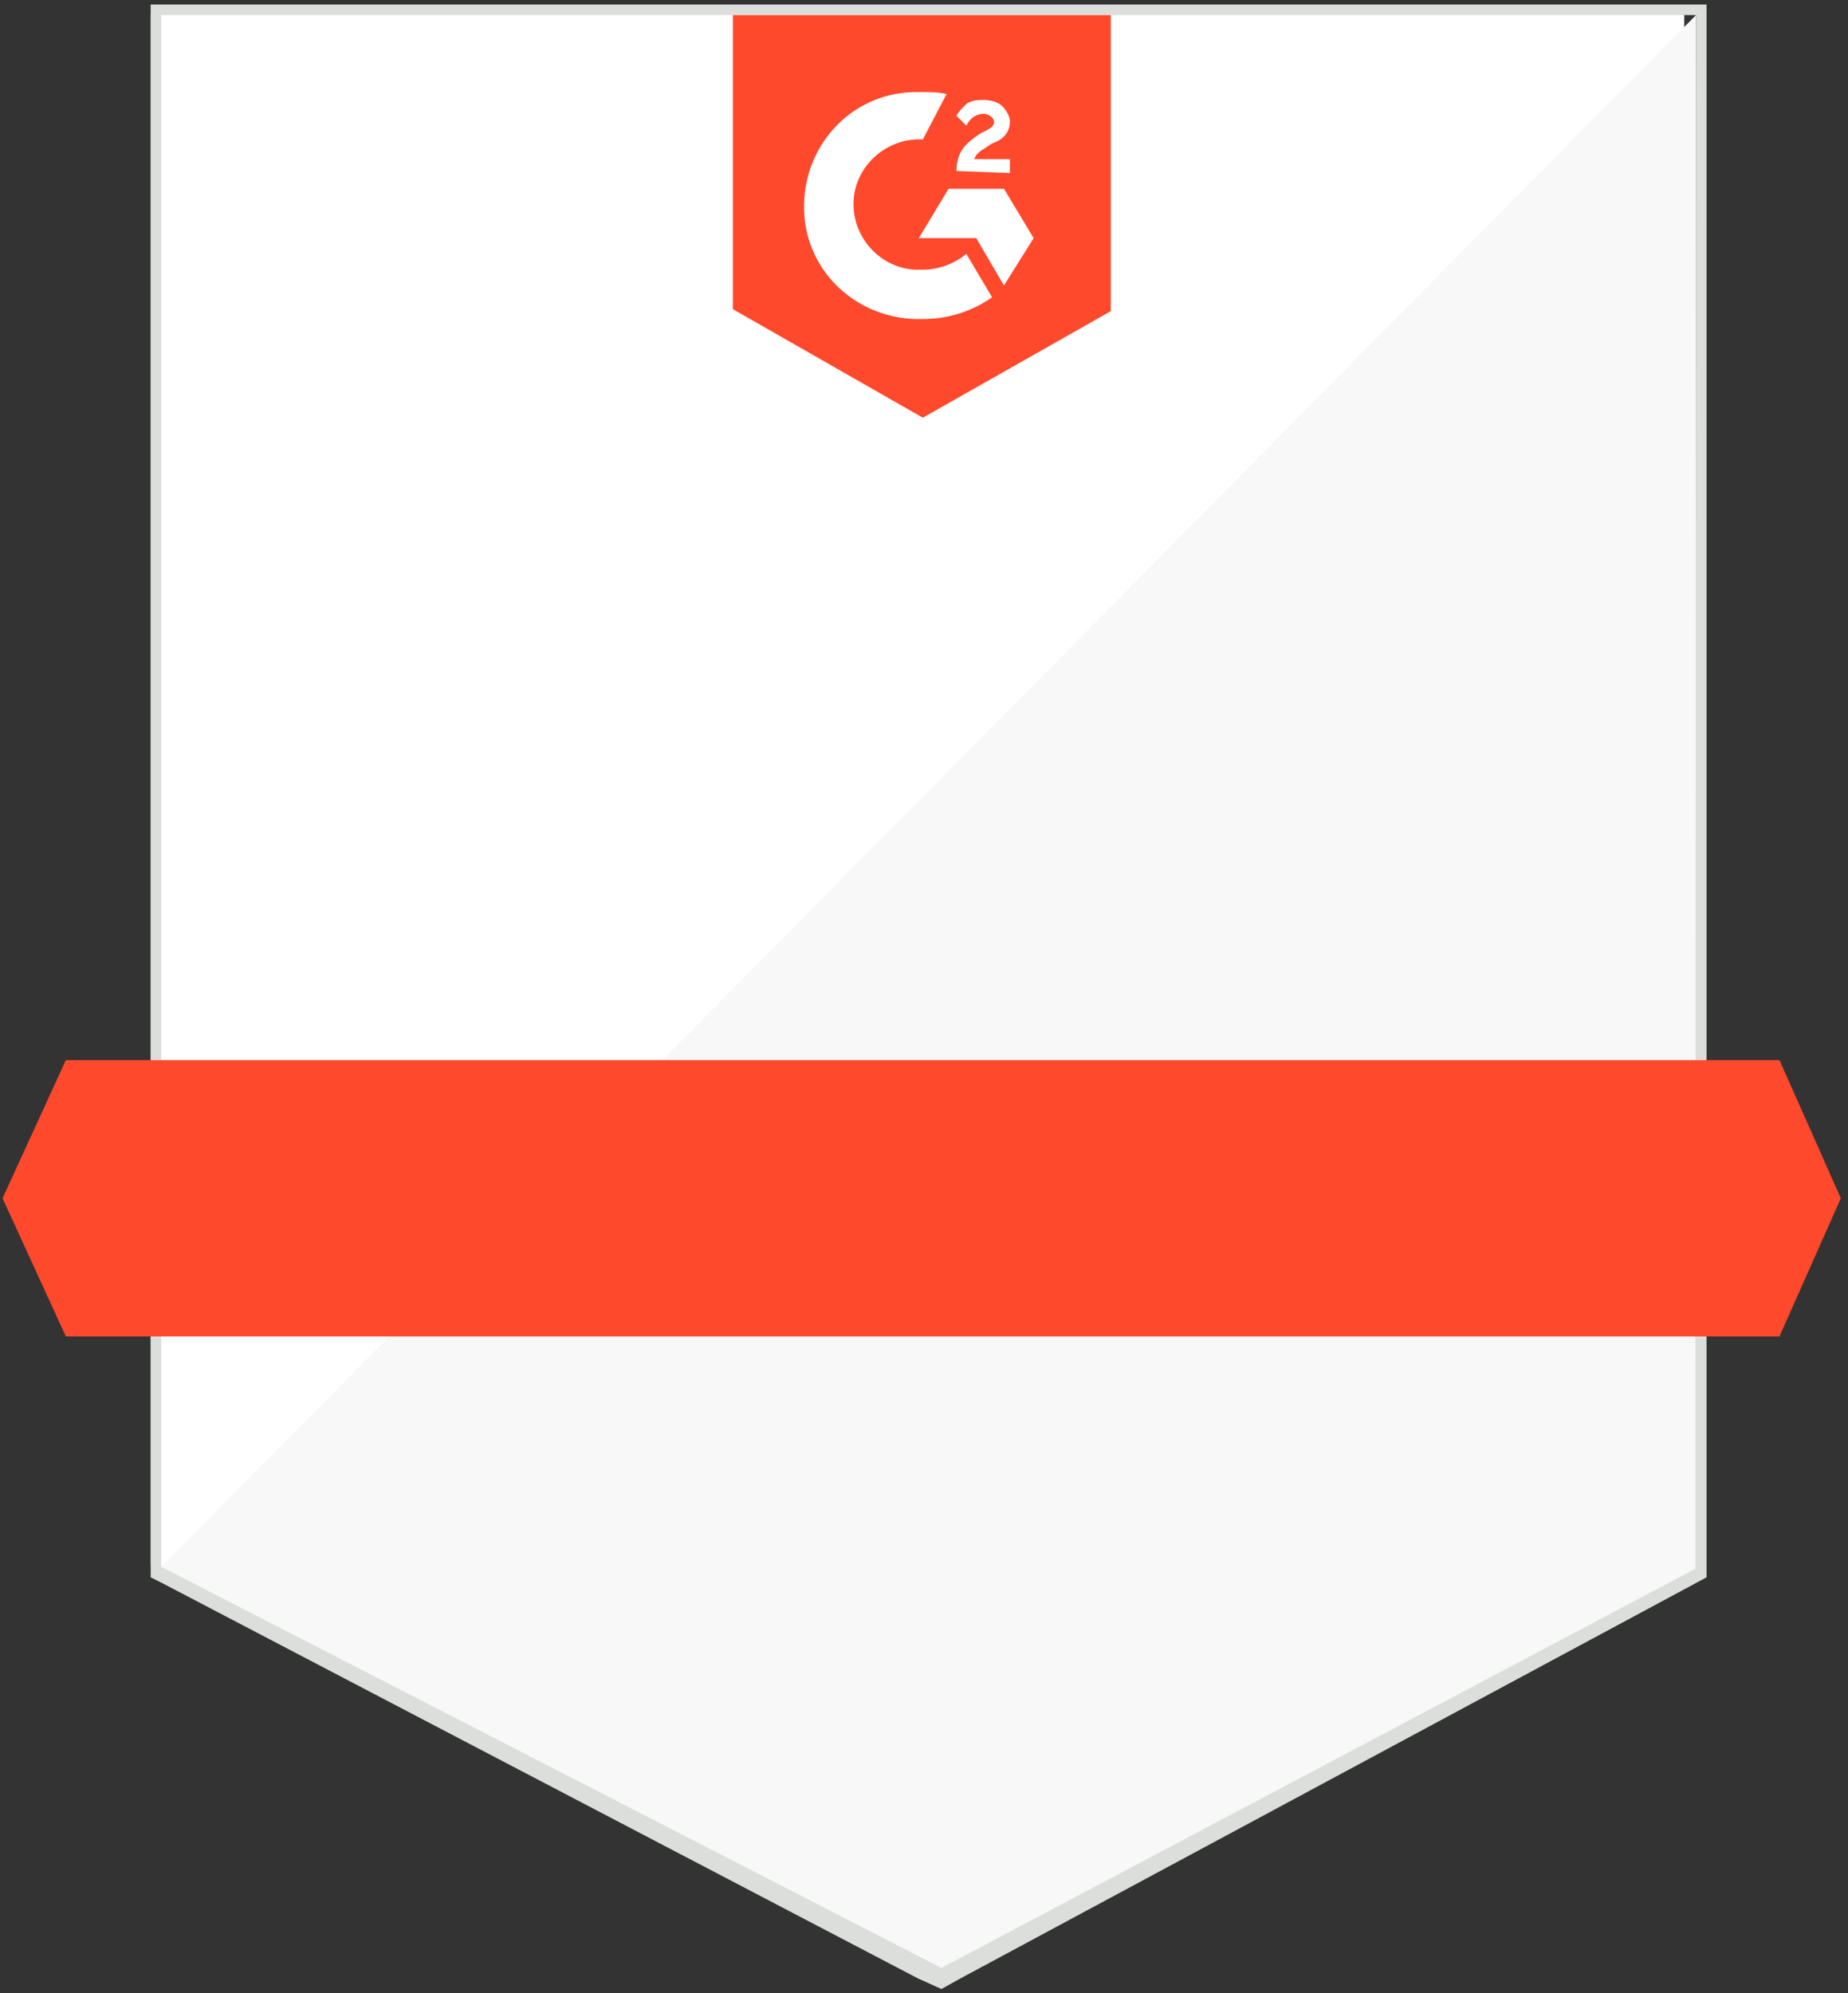 <svg width="191" height="206" viewBox="0 0 191 206" fill="none" xmlns="http://www.w3.org/2000/svg">
<rect x="0" y="0" width="191" height="206" fill="#333333" stroke="none"/>
<path d="M15.574 161.718L96.359 202.714L174.076 161.718V1.406H15.574V161.718Z" fill="white"/>
<path d="M175.289 1.562L16.672 161.929L97.074 203.928L175.289 162.473V1.562Z" fill="#F8F8F8"/>
<path d="M15.575 55.015V163.016L16.668 163.561L94.883 204.471L97.301 205.562L99.259 204.471L176.379 163.016V0.469H15.574L15.575 55.015ZM16.668 161.925V1.56H175.285L175.222 162.128L97.301 203.38L16.668 161.925Z" fill="#DCDEDC"/>
<path d="M95.378 9.517C96.196 9.517 97.014 9.517 97.832 9.721L95.378 14.412C91.697 14.208 88.424 17.063 88.22 20.735C88.015 24.406 90.879 27.669 94.56 27.873H95.378C97.014 27.873 98.65 27.261 99.877 26.241L102.536 30.728C100.491 32.156 98.037 32.972 95.378 32.972C88.833 33.176 83.311 28.281 83.107 21.754C82.902 15.228 87.811 9.721 94.355 9.517H95.378ZM103.763 19.511L106.831 24.61L103.763 29.505L100.9 24.61H94.969L98.037 19.511H103.763ZM98.855 17.675C98.855 16.859 99.059 16.044 99.468 15.432C99.877 14.82 100.695 14.208 101.309 13.8L101.718 13.596C102.536 13.188 102.741 12.984 102.741 12.576C102.741 12.168 102.127 11.76 101.718 11.76C100.9 11.76 100.286 12.168 99.877 12.984L98.855 11.964C99.059 11.556 99.468 11.149 99.877 10.741C100.491 10.333 101.104 10.333 101.718 10.333C102.331 10.333 103.15 10.537 103.559 10.945C103.968 11.352 104.377 11.964 104.377 12.576C104.377 13.596 103.763 14.412 102.536 14.82L101.922 15.228C101.309 15.636 100.9 15.839 100.695 16.451H104.377V17.879L98.855 17.675ZM95.378 43.17L114.807 32.156V1.562H75.744V31.952L95.378 43.17Z" fill="#FF492C"/>
<path d="M183.919 109.561H6.806L0.262 123.838L6.806 138.115H183.919L190.259 123.838L183.919 109.561Z" fill="#FF492C"/>
</svg>
